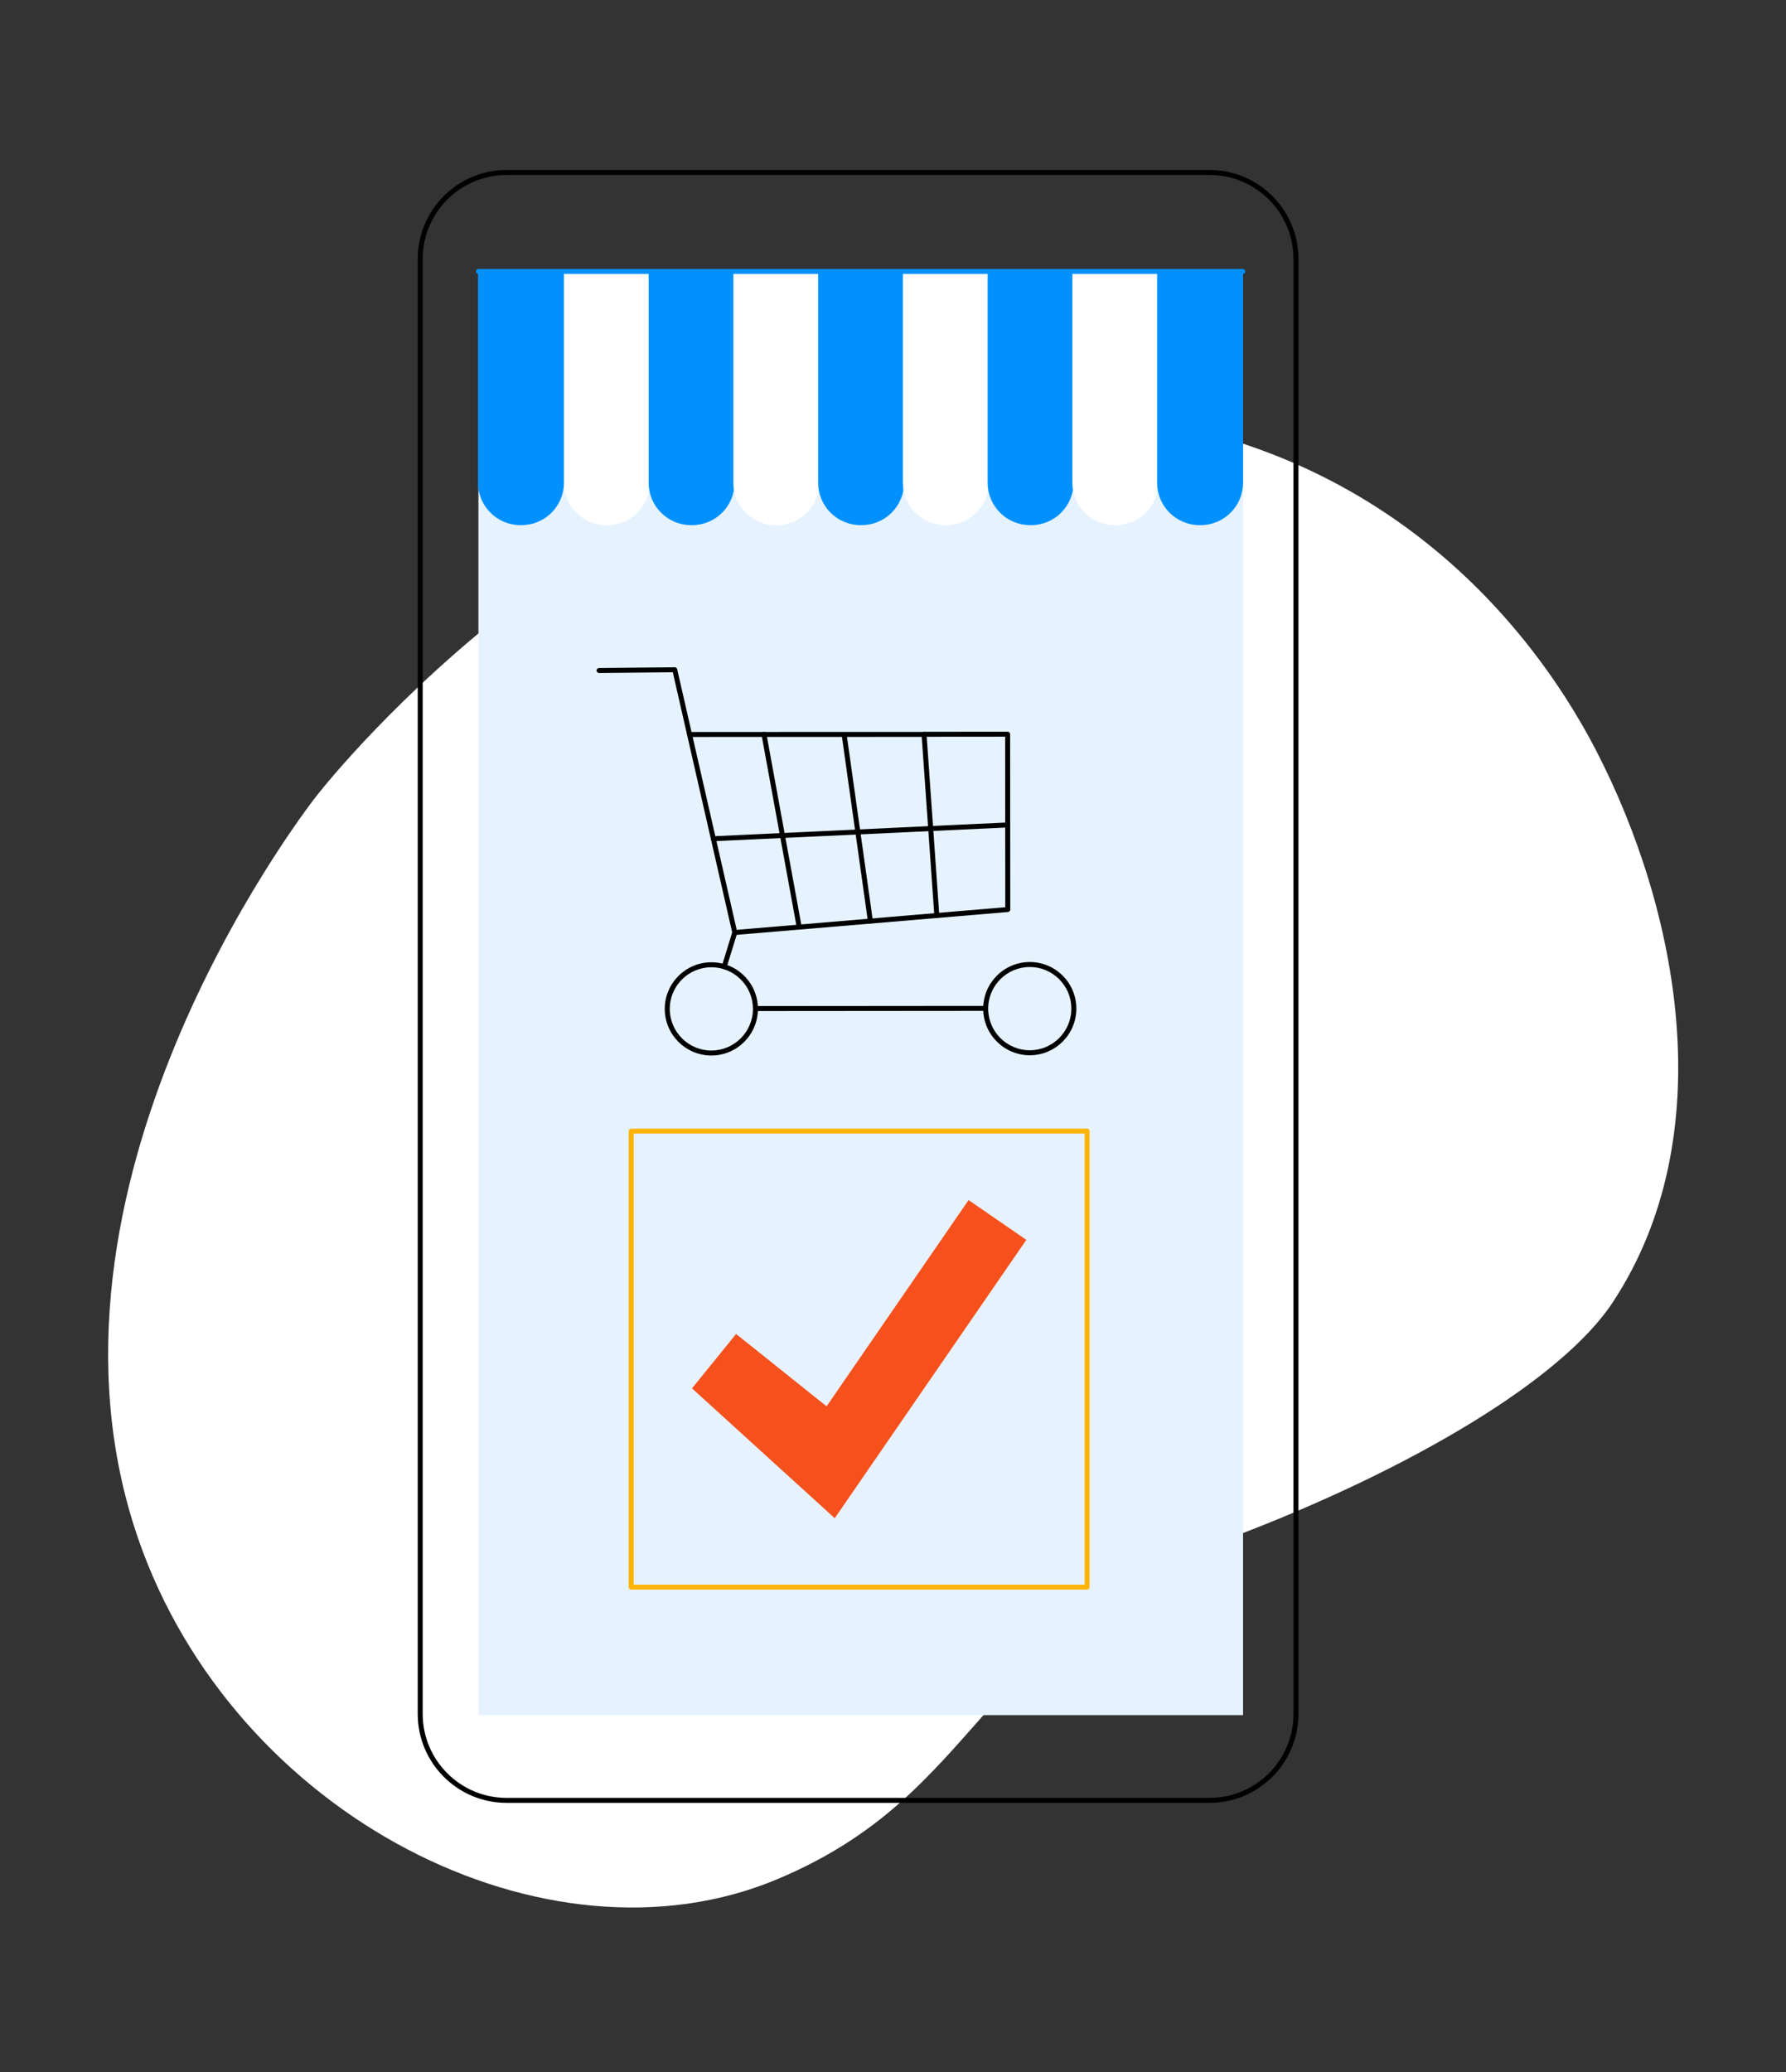 <?xml version="1.0" encoding="UTF-8"?>
<svg xmlns="http://www.w3.org/2000/svg" width="662" height="768" viewBox="0 0 662 768" fill="none">
  <rect x="0" y="0" width="662" height="768" fill="#333333" stroke="none"/>
  <g clip-path="url(#clip0_1450_752)">
    <path d="M117.423 294.832C110.197 304.105 6.71 440.637 51.111 569.939C86.597 673.263 202.853 732.193 288.049 696.49C365.395 664.086 360.983 606.06 456.736 569.721C523.196 544.5 578.891 511.326 597.773 482.682C638.422 420.995 622.228 337.227 591.456 277.838C566.885 230.451 502.8 147.57 369.896 152.324C227.414 157.412 123.067 287.632 117.432 294.849L117.423 294.832Z" fill="white"></path>
    <path d="M460.748 100.604H177.336V635.657H460.748V100.604Z" fill="#E6F3FF"></path>
    <path d="M448.361 668.174H187.758C169.6 668.174 154.832 653.392 154.832 635.225V95.949C154.832 77.782 169.604 63 187.758 63H448.357C466.515 63 481.283 77.782 481.283 95.949V635.221C481.283 653.392 466.511 668.17 448.357 668.17L448.361 668.174ZM187.758 64.847C170.621 64.847 156.678 78.8 156.678 95.949V635.221C156.678 652.37 170.621 666.323 187.758 666.323H448.357C465.494 666.323 479.437 652.37 479.437 635.221V95.949C479.437 78.8 465.494 64.847 448.357 64.847H187.758Z" fill="black"></path>
    <path d="M209.022 100.604H240.859V178.913C240.859 187.58 233.827 194.621 225.162 194.621H224.715C216.054 194.621 209.018 187.584 209.018 178.913V100.604H209.022Z" fill="white"></path>
    <path d="M177.186 100.604H209.023V178.913C209.023 187.58 201.991 194.621 193.327 194.621H192.879C184.218 194.621 177.182 187.584 177.182 178.913V100.604H177.186Z" fill="#0091FF"></path>
    <path d="M240.432 100.604H272.27V178.913C272.27 187.58 265.237 194.621 256.573 194.621H256.125C247.464 194.621 240.428 187.584 240.428 178.913V100.604H240.432Z" fill="#0091FF"></path>
    <path d="M271.846 100.604H303.684V178.913C303.684 187.58 296.651 194.621 287.987 194.621H287.539C278.878 194.621 271.842 187.584 271.842 178.913V100.604H271.846Z" fill="white"></path>
    <path d="M303.258 100.604H335.096V178.913C335.096 187.58 328.064 194.621 319.399 194.621H318.951C310.29 194.621 303.254 187.584 303.254 178.913V100.604H303.258Z" fill="#0091FF"></path>
    <path d="M334.668 100.604H366.506V178.913C366.506 187.58 359.474 194.621 350.809 194.621H350.361C341.7 194.621 334.664 187.584 334.664 178.913V100.604H334.668Z" fill="white"></path>
    <path d="M366.084 100.604H397.922V178.913C397.922 187.58 390.89 194.621 382.225 194.621H381.777C373.116 194.621 366.08 187.584 366.08 178.913V100.604H366.084Z" fill="#0091FF"></path>
    <path d="M397.494 100.604H429.332V178.913C429.332 187.58 422.3 194.621 413.635 194.621H413.187C404.527 194.621 397.49 187.584 397.49 178.913V100.604H397.494Z" fill="white"></path>
    <path d="M428.907 100.604H460.744V178.913C460.744 187.58 453.712 194.621 445.047 194.621H444.599C435.939 194.621 428.902 187.584 428.902 178.913V100.604H428.907Z" fill="#0091FF"></path>
    <path d="M460.647 101.529H177.335C176.824 101.529 176.414 101.114 176.414 100.607C176.414 100.1 176.828 99.686 177.335 99.686H460.647C461.157 99.686 461.568 100.1 461.568 100.607C461.568 101.114 461.153 101.529 460.647 101.529Z" fill="#0091FF"></path>
    <path d="M402.949 589.152H233.974C233.463 589.152 233.053 588.738 233.053 588.231V419.216C233.053 418.705 233.467 418.295 233.974 418.295H402.949C403.459 418.295 403.869 418.71 403.869 419.216V588.231C403.869 588.742 403.455 589.152 402.949 589.152ZM234.895 587.305H402.023V420.138H234.895V587.305Z" fill="#FFB400"></path>
    <path d="M309.399 562.681L256.494 514.547L272.84 494.39L306.381 521.211L359.014 444.766L380.429 459.514L309.399 562.681Z" fill="#F6511D"></path>
    <path d="M272.352 346.529C271.925 346.529 271.548 346.236 271.452 345.813L249.376 249.16L222.051 249.42C221.507 249.433 221.126 249.014 221.117 248.507C221.113 247.996 221.523 247.581 222.03 247.573L250.096 247.305H250.104C250.535 247.305 250.908 247.602 251.004 248.021L273.068 344.615L372.616 336.233L372.566 273.032L342.507 273.058C341.997 273.058 341.586 272.643 341.586 272.136C341.586 271.625 342.001 271.21 342.507 271.21L373.487 271.185C373.73 271.185 373.964 271.281 374.14 271.453C374.311 271.625 374.412 271.86 374.412 272.107L374.466 337.083C374.466 337.565 374.098 337.963 373.621 338.005L272.428 346.525C272.402 346.525 272.377 346.525 272.348 346.525L272.352 346.529Z" fill="black"></path>
    <path d="M347.245 340.223C346.764 340.223 346.358 339.85 346.324 339.364L341.649 273.101L255.583 273.126C255.073 273.126 254.658 272.712 254.658 272.205C254.658 271.698 255.073 271.283 255.579 271.279L342.507 271.254C342.992 271.254 343.394 271.627 343.428 272.113L348.162 339.234C348.2 339.741 347.815 340.185 347.308 340.218C347.287 340.218 347.262 340.218 347.241 340.218L347.245 340.223Z" fill="black"></path>
    <path d="M263.665 391.19C254.15 391.19 246.407 383.449 246.402 373.928C246.394 364.403 254.134 356.645 263.652 356.637H263.669C268.273 356.637 272.606 358.43 275.867 361.688C279.132 364.947 280.927 369.287 280.932 373.899C280.94 383.424 273.2 391.182 263.682 391.19H263.669H263.665ZM263.669 358.488H263.656C255.155 358.497 248.244 365.421 248.253 373.928C248.261 382.431 255.176 389.343 263.669 389.343H263.682C272.183 389.335 279.094 382.41 279.086 373.903C279.086 369.781 277.474 365.907 274.561 362.995C271.647 360.088 267.78 358.484 263.669 358.484V358.488Z" fill="black"></path>
    <path d="M381.692 391.095C372.178 391.095 364.434 383.354 364.43 373.832C364.421 364.307 372.161 356.549 381.68 356.541H381.696C386.301 356.541 390.633 358.334 393.894 361.593C397.159 364.852 398.955 369.191 398.959 373.803C398.967 383.328 391.228 391.086 381.709 391.095H381.696H381.692ZM381.692 358.392H381.68C373.178 358.401 366.267 365.325 366.276 373.832C366.284 382.336 373.199 389.247 381.692 389.247H381.705C390.206 389.239 397.117 382.315 397.109 373.807C397.109 369.685 395.497 365.811 392.584 362.9C389.67 359.993 385.803 358.388 381.692 358.388V358.392Z" fill="black"></path>
    <path d="M280.005 374.711C279.494 374.711 279.084 374.297 279.084 373.79C279.084 373.279 279.498 372.864 280.005 372.864L365.225 372.793C365.736 372.793 366.146 373.208 366.146 373.715C366.146 374.226 365.731 374.64 365.225 374.64L280.005 374.711Z" fill="black"></path>
    <path d="M268.448 359.2C268.356 359.2 268.268 359.187 268.176 359.158C267.69 359.007 267.414 358.492 267.565 358.002L271.47 345.331C271.621 344.845 272.136 344.568 272.625 344.719C273.111 344.87 273.387 345.385 273.236 345.875L269.331 358.546C269.21 358.944 268.845 359.2 268.448 359.2Z" fill="black"></path>
    <path d="M322.615 342.298C322.163 342.298 321.765 341.963 321.702 341.502L312.025 272.697C311.954 272.19 312.305 271.725 312.812 271.654C313.31 271.582 313.783 271.934 313.854 272.441L323.532 341.247C323.603 341.753 323.251 342.218 322.745 342.29C322.703 342.294 322.657 342.298 322.615 342.298Z" fill="black"></path>
    <path d="M296.233 344.515C295.798 344.515 295.409 344.201 295.325 343.757L282.269 272.342C282.177 271.839 282.508 271.358 283.01 271.265C283.517 271.173 283.994 271.504 284.086 272.007L297.142 343.422C297.234 343.925 296.903 344.406 296.401 344.498C296.346 344.507 296.288 344.515 296.233 344.515Z" fill="black"></path>
    <path d="M264.414 311.777C263.924 311.777 263.518 311.392 263.493 310.898C263.468 310.387 263.862 309.955 264.372 309.93L373.477 304.816C373.979 304.79 374.419 305.184 374.444 305.695C374.469 306.206 374.075 306.638 373.565 306.663L264.46 311.777C264.46 311.777 264.431 311.777 264.414 311.777Z" fill="black"></path>
  </g>
  <defs>
    <clipPath id="clip0_1450_752">
      <rect width="662" height="768" fill="white"></rect>
    </clipPath>
  </defs>
</svg>
